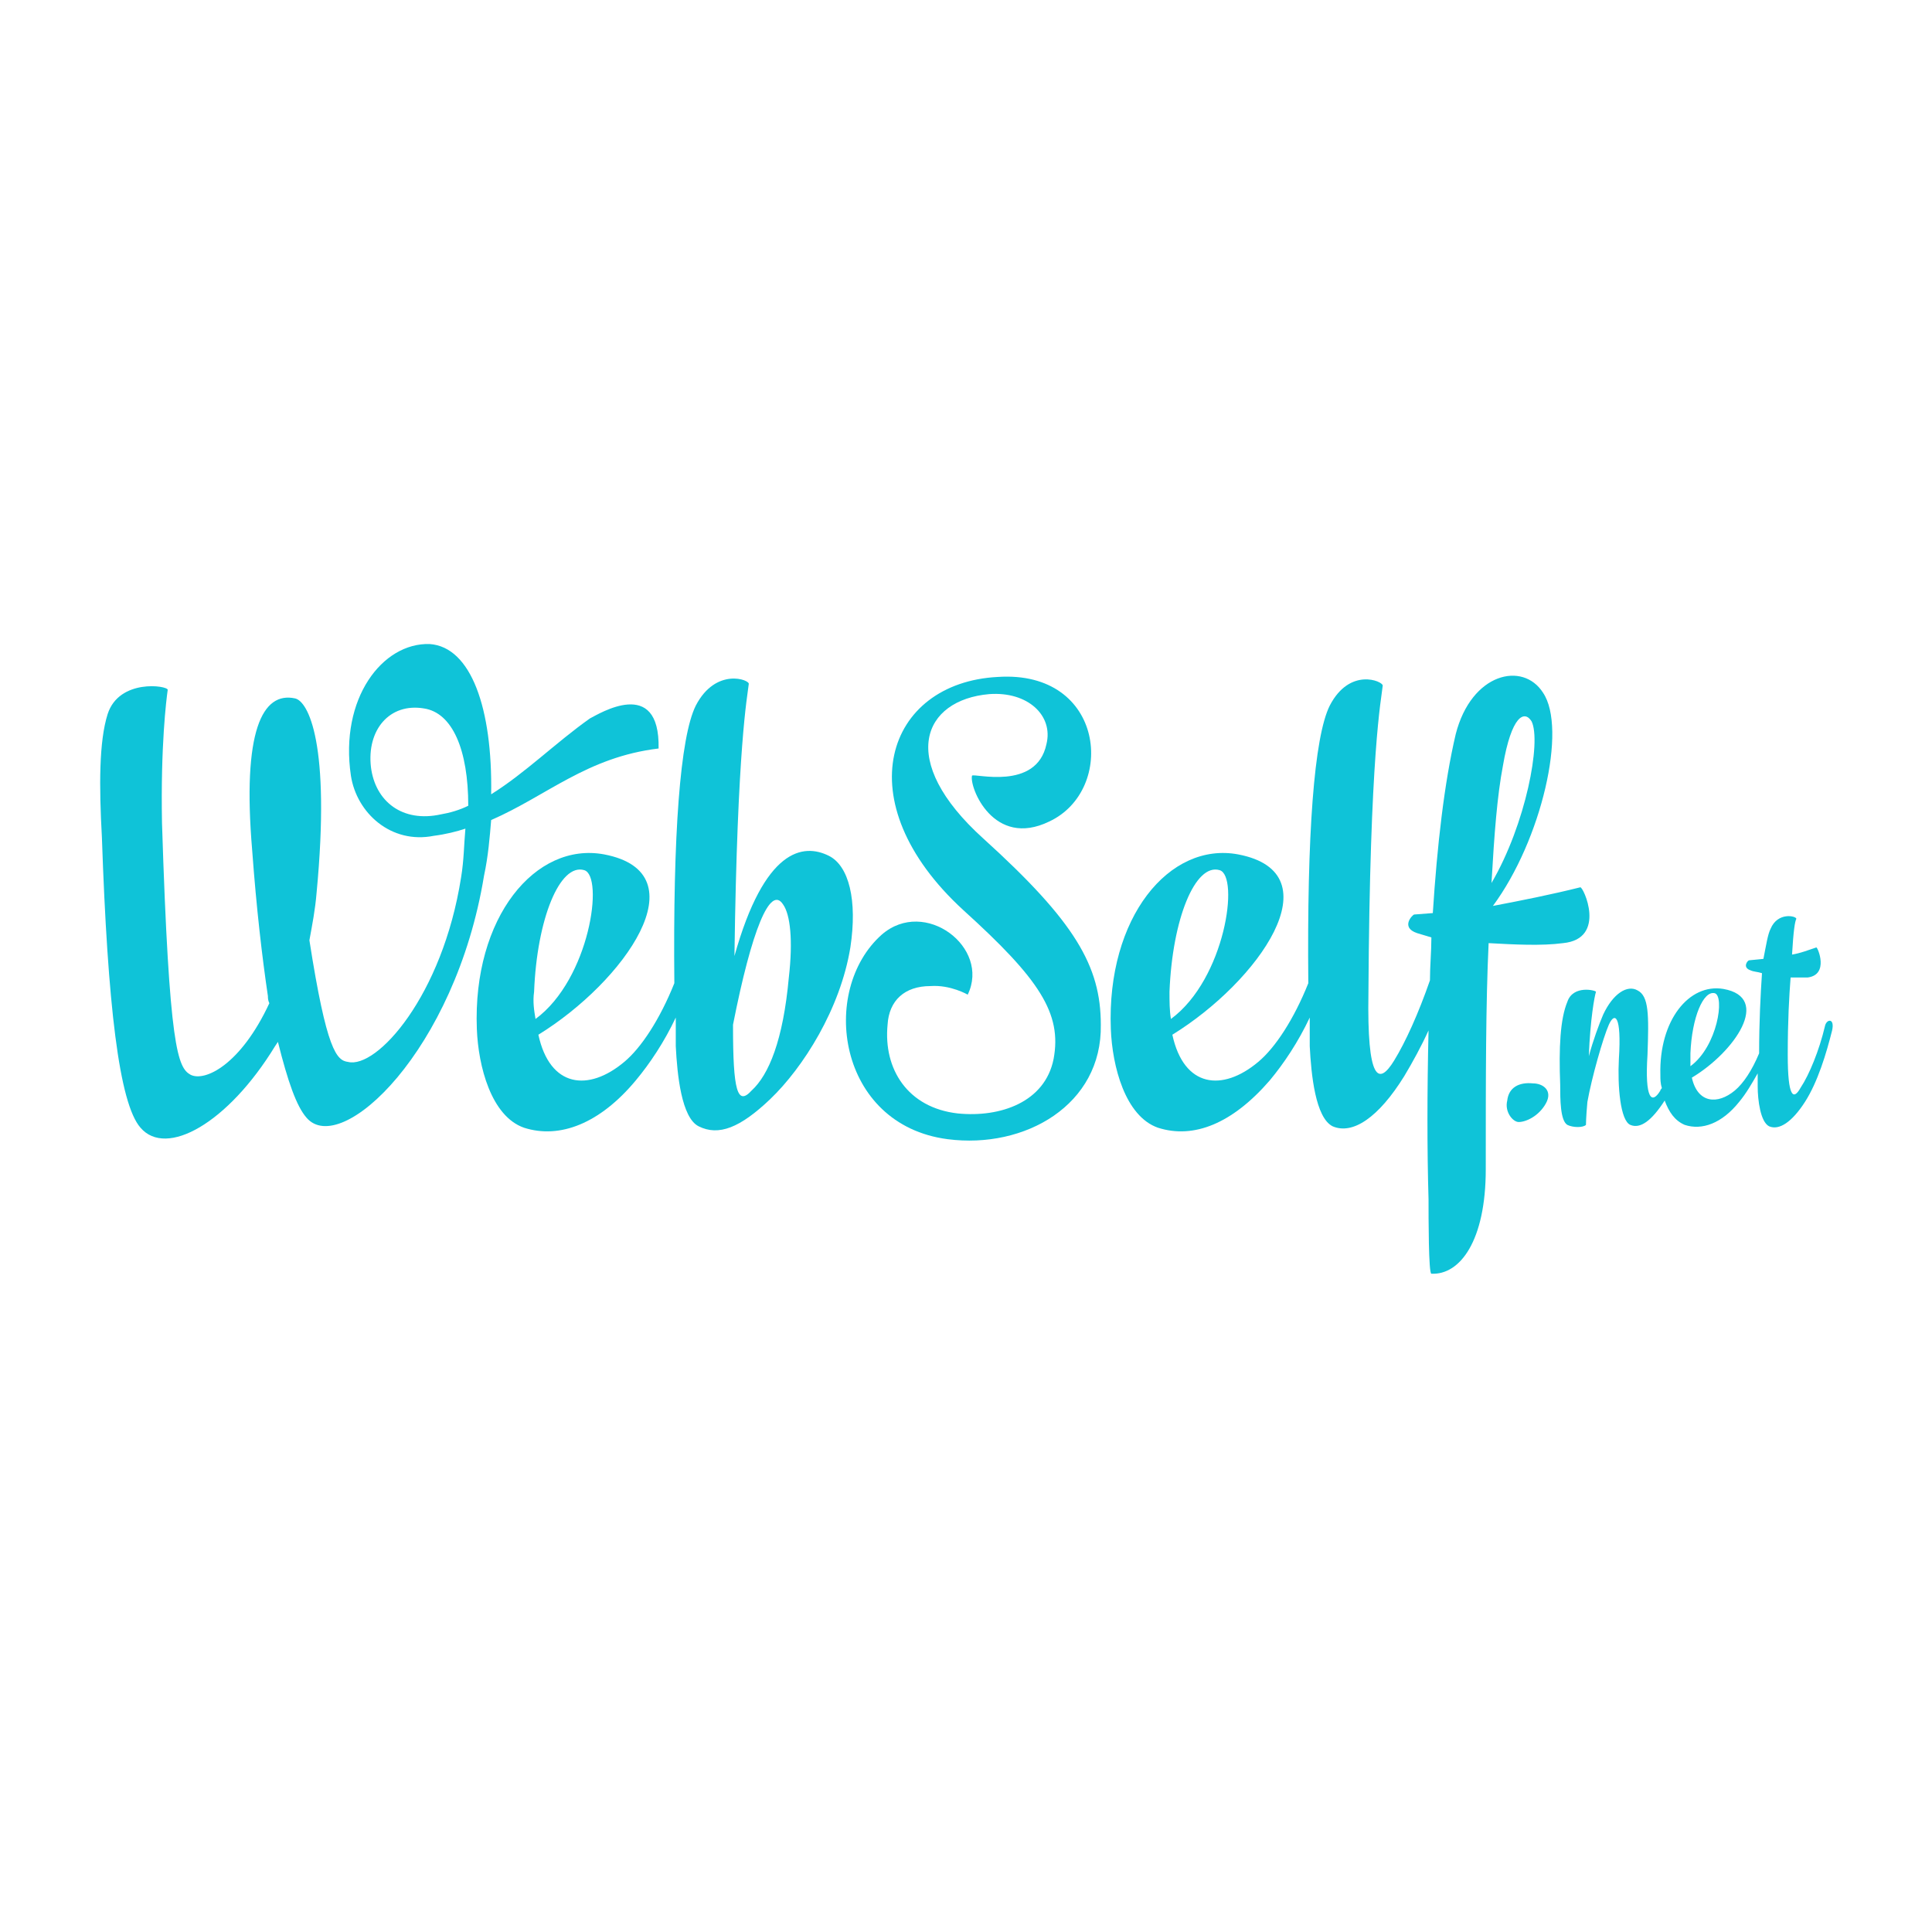 <svg width="135" height="135" viewBox="0 0 135 135" fill="none" xmlns="http://www.w3.org/2000/svg">
<path d="M109.219 65.902C112.319 65.602 110.619 61.902 110.419 62.002C108.419 62.502 106.419 62.902 104.319 63.302C107.719 58.702 109.519 50.902 107.819 48.402C106.419 46.202 102.819 47.002 101.719 51.302C100.919 54.702 100.419 59.102 100.119 63.802L98.82 63.902C98.719 63.902 97.82 64.802 99.019 65.202L100.019 65.502C100.019 66.502 99.919 67.502 99.919 68.502C99.12 70.802 98.219 72.802 97.419 74.102C96.32 75.902 95.519 75.502 95.62 69.402C95.719 52.502 96.519 48.902 96.62 47.902C96.62 47.602 94.32 46.602 92.919 49.302C91.82 51.502 91.32 58.302 91.419 68.702C90.419 71.202 89.12 73.202 87.919 74.202C85.419 76.302 82.719 76.002 81.919 72.302C87.919 68.602 93.32 61.002 86.519 59.702C81.719 58.802 77.32 64.102 77.62 71.902C77.719 74.502 78.62 78.002 80.919 78.802C83.419 79.602 86.12 78.502 88.719 75.502C89.719 74.302 90.719 72.802 91.519 71.102C91.519 71.802 91.519 72.402 91.519 73.102C91.62 75.102 91.919 78.102 93.12 78.702C94.519 79.302 96.32 78.102 98.12 75.202C98.719 74.202 99.32 73.102 99.82 72.002C99.719 76.302 99.719 80.402 99.82 83.802C99.82 85.102 99.82 89.002 100.019 89.002C102.019 89.102 103.819 86.702 103.819 81.702C103.819 75.302 103.819 70.102 104.019 65.902C105.819 66.002 107.719 66.102 109.219 65.902ZM105.019 53.502C105.619 50.002 106.519 49.602 107.019 50.402C107.719 51.802 106.619 57.602 104.219 61.702C104.419 58.202 104.619 55.602 105.019 53.502ZM81.719 69.302C81.919 64.202 83.519 60.302 85.219 60.802C86.62 61.202 85.62 68.402 81.82 71.202C81.719 70.602 81.719 70.002 81.719 69.302Z" fill="#0FC3D8"/>
<path d="M68.72 58.602C62.62 53.102 64.52 48.902 69.12 48.502C71.82 48.302 73.62 50.002 73.12 52.002C72.42 55.302 68.02 54.002 67.92 54.202C67.72 55.002 69.42 59.302 73.32 57.402C78.02 55.202 77.22 46.802 69.72 47.302C61.92 47.702 59.02 56.002 67.32 63.602C72.62 68.402 74.22 70.802 73.62 74.002C73.02 77.002 69.92 78.102 66.92 77.802C63.42 77.402 61.72 74.702 62.02 71.602C62.12 69.902 63.22 68.902 65.02 68.902C66.42 68.802 67.62 69.502 67.62 69.502C69.22 66.202 64.62 62.702 61.62 65.302C57.22 69.202 58.52 78.602 66.22 79.602C71.62 80.302 77.02 77.202 76.92 71.602C76.92 67.502 75.12 64.402 68.72 58.602Z" fill="#0FC3D8"/>
<path d="M107.12 75.702C106.12 75.602 105.42 76.002 105.32 76.902C105.12 77.702 105.72 78.402 106.12 78.402C106.62 78.402 107.52 78.002 108.02 77.102C108.52 76.202 107.82 75.702 107.12 75.702Z" fill="#0FC3D8"/>
<path d="M127.52 71.702C127.12 73.402 126.42 75.102 125.82 76.002C125.32 76.902 124.92 76.702 124.92 73.702C124.92 71.302 125.02 69.602 125.12 68.302C125.52 68.302 125.92 68.302 126.32 68.302C127.82 68.102 127.02 66.202 126.92 66.202C126.32 66.402 125.82 66.602 125.22 66.702C125.32 65.002 125.42 64.402 125.52 64.202C125.52 64.002 124.22 63.702 123.72 64.902C123.52 65.302 123.42 66.002 123.22 67.002L122.22 67.102C122.12 67.102 121.72 67.602 122.32 67.802C122.52 67.902 122.82 67.902 123.12 68.002C123.02 69.502 122.92 71.402 122.92 73.602C122.42 74.802 121.82 75.702 121.22 76.202C120.02 77.202 118.62 77.102 118.22 75.302C121.22 73.502 123.82 69.702 120.42 69.102C118.02 68.702 115.92 71.302 116.02 75.102C116.02 75.402 116.02 75.702 116.12 76.002C116.12 76.102 116.02 76.102 116.02 76.202C115.42 77.202 114.92 76.802 115.12 73.702C115.22 70.902 115.22 69.602 114.42 69.202C113.72 68.802 112.72 69.402 112.02 70.902C111.72 71.602 111.32 72.702 111.02 73.802C111.12 71.202 111.42 69.602 111.52 69.302C111.52 69.202 109.92 68.802 109.52 70.002C109.02 71.202 108.92 73.202 109.02 75.802C109.02 76.802 109.02 78.302 109.52 78.602C109.92 78.802 110.62 78.802 110.82 78.602C110.82 78.602 110.82 78.102 110.92 77.002C111.22 75.302 112.02 72.502 112.42 71.602C112.82 70.702 113.32 70.902 113.12 74.002C113.02 75.902 113.22 78.302 113.92 78.602C114.62 78.902 115.42 78.302 116.32 76.902C116.62 77.702 117.02 78.302 117.72 78.602C118.92 79.002 120.32 78.502 121.52 77.002C122.02 76.402 122.42 75.702 122.82 75.002C122.82 75.302 122.82 75.602 122.82 75.902C122.82 76.902 123.02 78.402 123.62 78.702C124.32 79.002 125.22 78.402 126.12 77.002C127.02 75.602 127.62 73.602 128.02 72.002C128.22 71.102 127.62 71.202 127.52 71.702ZM118.12 73.602C118.22 71.102 119.02 69.202 119.82 69.402C120.52 69.602 120.02 73.102 118.12 74.502C118.12 74.302 118.12 74.002 118.12 73.602Z" fill="#0FC3D8"/>
<path d="M34.32 57.302C38.22 55.602 41.02 52.902 46.02 52.302C46.12 47.202 41.82 49.902 41.22 50.202C38.82 51.902 36.72 54.002 34.32 55.502C34.42 49.502 32.92 45.202 30.02 45.002C26.72 44.902 23.72 48.802 24.52 54.202C24.92 56.802 27.32 59.002 30.32 58.402C31.12 58.302 31.92 58.102 32.52 57.902C32.42 59.002 32.42 60.102 32.22 61.302C30.92 69.602 26.32 74.702 24.32 74.202C23.52 74.102 22.82 73.402 21.62 65.702C21.82 64.602 22.02 63.602 22.12 62.402C23.12 51.902 21.52 49.002 20.62 48.802C18.32 48.302 16.92 51.102 17.62 59.402C17.92 63.502 18.32 66.902 18.72 69.602C18.72 69.702 18.72 69.902 18.82 70.102C16.82 74.402 14.32 75.602 13.32 75.102C12.42 74.602 11.82 73.302 11.32 57.502C11.22 52.102 11.62 48.902 11.72 48.202C11.72 47.902 8.32 47.402 7.52 49.902C6.92 51.802 6.92 54.902 7.12 58.502C7.52 70.202 8.32 77.102 9.82 78.802C11.62 80.902 15.92 78.502 19.22 73.102L19.42 72.802C20.12 75.602 20.72 77.302 21.42 78.102C23.82 80.902 31.82 73.402 33.82 61.202C34.12 59.802 34.22 58.502 34.32 57.302ZM30.82 56.902C28.12 57.502 26.22 56.002 25.92 53.602C25.62 51.002 27.22 49.102 29.62 49.502C31.62 49.802 32.72 52.402 32.72 56.302C32.12 56.602 31.42 56.802 30.82 56.902Z" fill="#0FC3D8"/>
<path d="M57.92 59.802C56.12 58.902 53.42 59.302 51.32 66.802C51.52 52.102 52.22 48.702 52.32 47.802C52.42 47.502 50.02 46.602 48.62 49.302C47.52 51.502 47.02 58.302 47.12 68.702C46.12 71.202 44.82 73.202 43.62 74.202C41.12 76.302 38.42 76.002 37.62 72.302C43.62 68.602 49.02 61.002 42.22 59.702C37.42 58.802 33.02 64.102 33.32 71.902C33.42 74.502 34.32 78.002 36.62 78.802C39.12 79.602 41.92 78.502 44.42 75.502C45.42 74.302 46.42 72.802 47.22 71.102C47.22 71.802 47.22 72.402 47.22 73.102C47.32 75.102 47.62 78.102 48.82 78.702C50.22 79.402 51.72 78.802 53.82 76.802C56.12 74.602 58.72 70.502 59.42 66.202C59.92 62.902 59.32 60.502 57.92 59.802ZM37.32 69.302C37.52 64.202 39.12 60.302 40.82 60.802C42.22 61.202 41.22 68.402 37.42 71.202C37.32 70.602 37.22 70.002 37.32 69.302ZM55.12 68.302C54.72 72.702 53.72 75.102 52.52 76.202C51.52 77.302 51.22 76.202 51.22 71.702C51.22 71.702 51.22 71.702 51.22 71.602C52.52 65.002 53.82 61.802 54.72 63.202C55.22 63.902 55.42 65.702 55.12 68.302Z" fill="#0FC3D8"/>
</svg>
